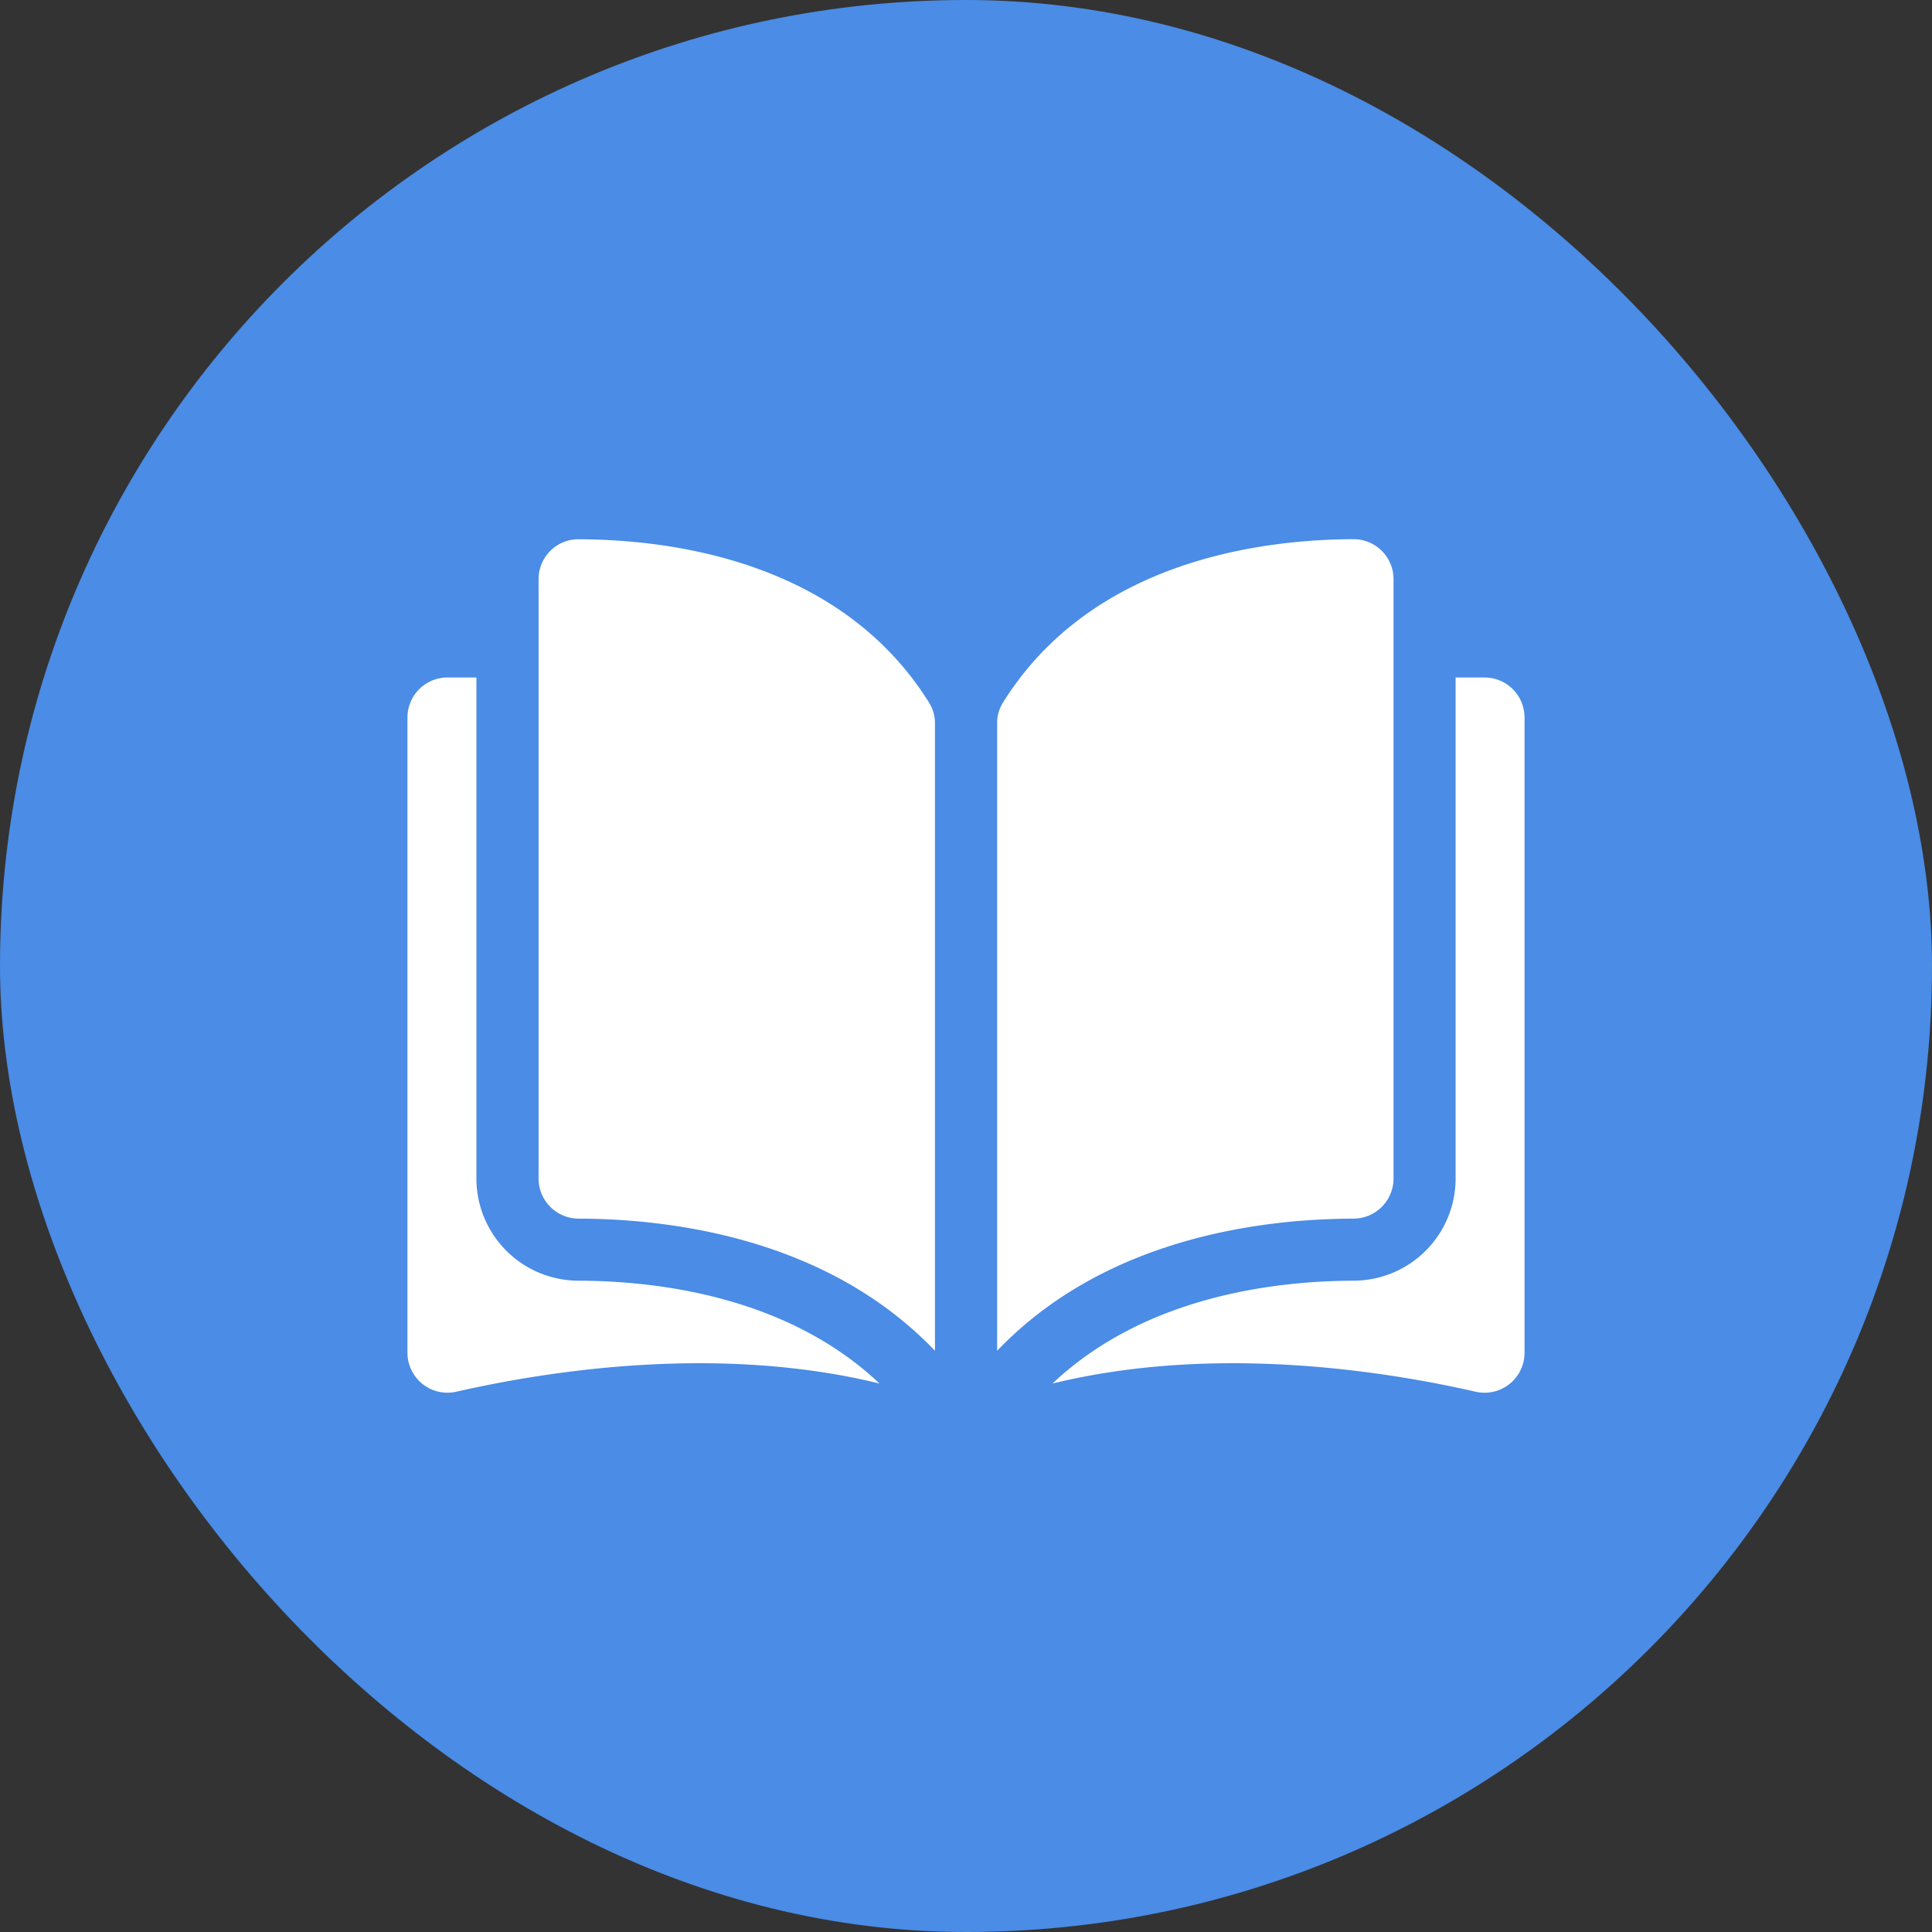 <svg xmlns="http://www.w3.org/2000/svg" width="80" height="80" viewBox="0 0 80 80"><rect x="0" y="0" width="80" height="80" fill="#333333" stroke="none"/><g transform="translate(-760 -2351)"><rect width="80" height="80" rx="40" transform="translate(760 2351)" fill="#4a8ce6"/><g transform="translate(776.872 2338.282)"><g transform="translate(0 35.048)"><g transform="translate(0 0)"><path d="M36.484,35.049h0a1.631,1.631,0,0,0-1.16.48,1.648,1.648,0,0,0-.487,1.175V61.525A1.661,1.661,0,0,0,36.49,63.18c3.853.009,10.308.812,14.761,5.472V42.677a1.586,1.586,0,0,0-.228-.838C47.369,35.952,40.345,35.058,36.484,35.049Z" transform="translate(-29.408 -35.049)" fill="#fff"/><path d="M173.169,61.524V36.7a1.652,1.652,0,0,0-1.647-1.655h0c-3.861.009-10.885.9-14.54,6.789a1.586,1.586,0,0,0-.227.838V68.651c4.453-4.66,10.908-5.463,14.761-5.472A1.661,1.661,0,0,0,173.169,61.524Z" transform="translate(-132.338 -35.048)" fill="#fff"/><path d="M189.376,71.8h-1.2V92.553a4.235,4.235,0,0,1-4.221,4.225c-3.268.008-8.657.647-12.473,4.259,6.6-1.616,13.558-.566,17.523.338a1.655,1.655,0,0,0,2.025-1.613V73.456A1.657,1.657,0,0,0,189.376,71.8Z" transform="translate(-144.774 -66.077)" fill="#fff"/><path d="M2.855,92.553V71.8h-1.2A1.657,1.657,0,0,0,0,73.456V99.761a1.655,1.655,0,0,0,2.025,1.613c3.965-.9,10.923-1.954,17.523-.338-3.816-3.612-9.2-4.251-12.473-4.258A4.235,4.235,0,0,1,2.855,92.553Z" transform="translate(0 -66.077)" fill="#fff"/></g></g></g></g></svg>